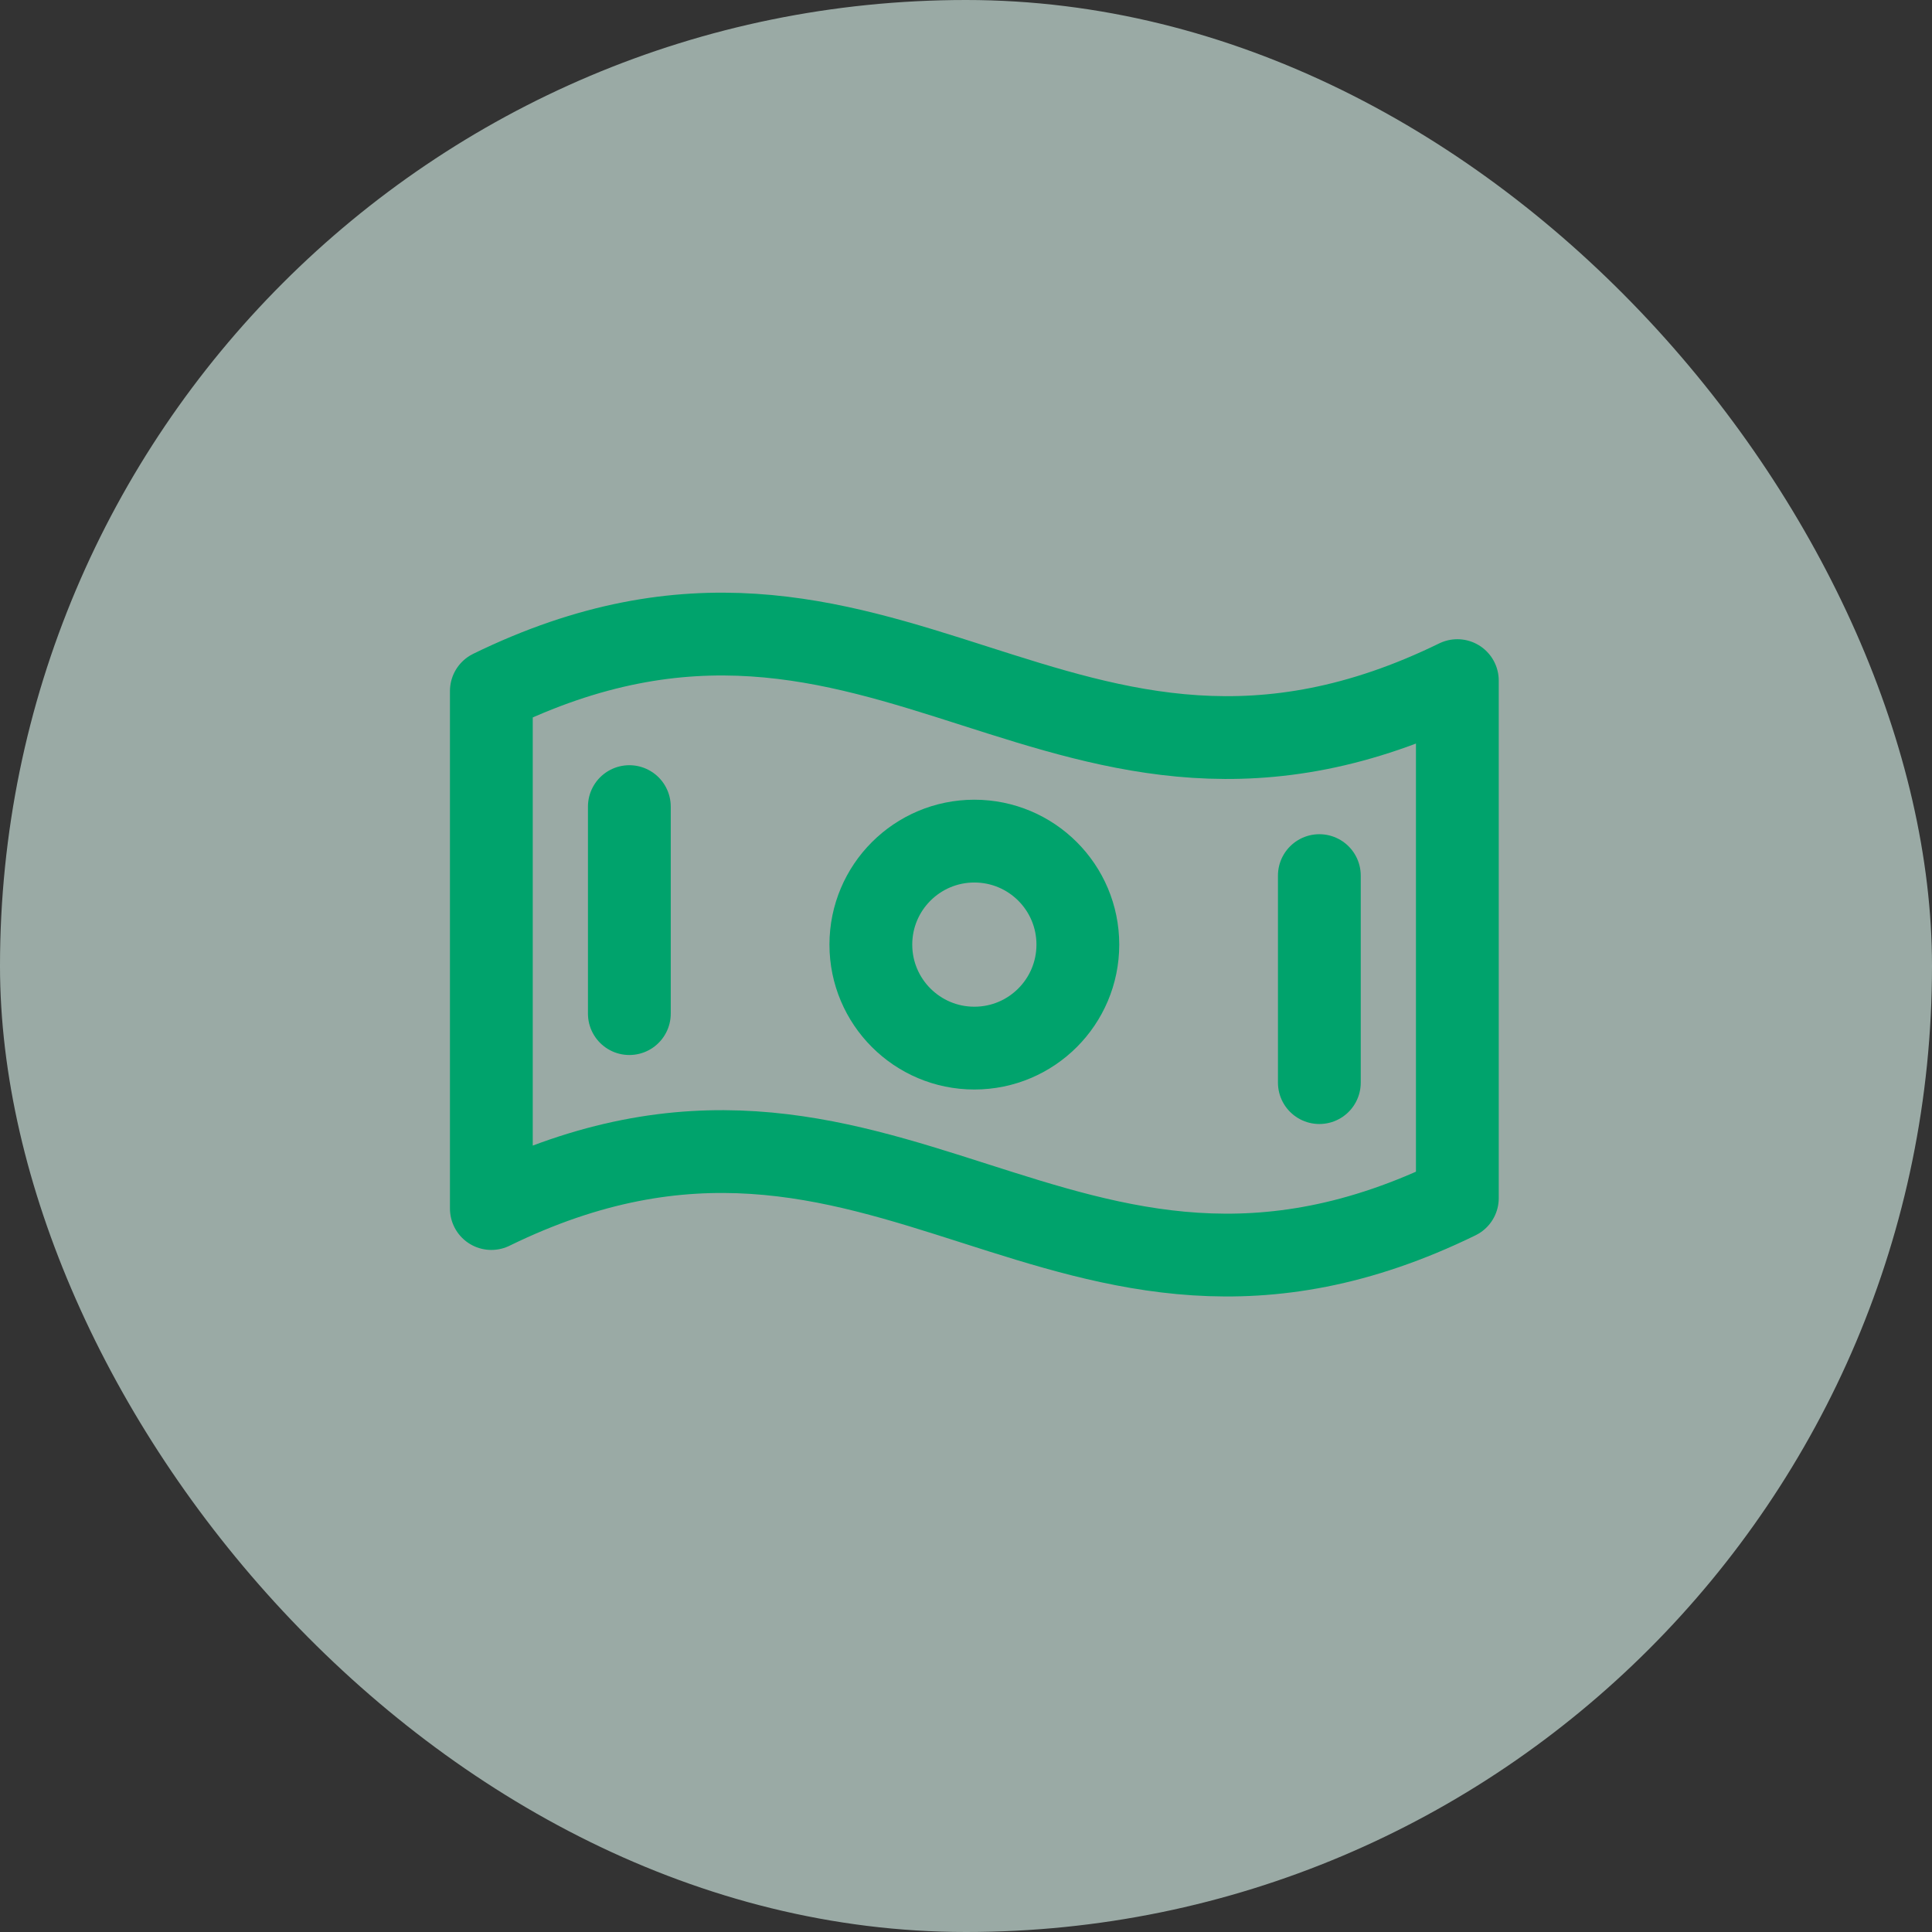 <svg width="28" height="28" viewBox="0 0 28 28" fill="none" xmlns="http://www.w3.org/2000/svg">
<rect x="0" y="0" width="28" height="28" fill="#333333" stroke="none"/>
<rect width="28" height="28" rx="14" fill="#E0FAF1" fill-opacity="0.6"/>
<g clip-path="url(#clip0_1376_10851)">
<path d="M21.121 17.364C15.394 20.162 12.849 14.717 7.121 17.515V10.015C12.849 7.217 15.394 12.662 21.121 9.864V17.364Z" stroke="#00A36C" stroke-width="1.2" stroke-linecap="round" stroke-linejoin="round"/>
<path d="M14.121 15.19C14.95 15.19 15.621 14.518 15.621 13.69C15.621 12.861 14.95 12.19 14.121 12.19C13.293 12.19 12.621 12.861 12.621 13.69C12.621 14.518 13.293 15.19 14.121 15.19Z" stroke="#00A36C" stroke-width="1.2" stroke-linecap="round" stroke-linejoin="round"/>
<path d="M9.121 11.69V14.69" stroke="#00A36C" stroke-width="1.2" stroke-linecap="round" stroke-linejoin="round"/>
<path d="M19.121 12.69V15.69" stroke="#00A36C" stroke-width="1.2" stroke-linecap="round" stroke-linejoin="round"/>
</g>
<defs>
<clipPath id="clip0_1376_10851">
<rect width="16" height="16" fill="white" transform="translate(6.121 5.689)"/>
</clipPath>
</defs>
</svg>

